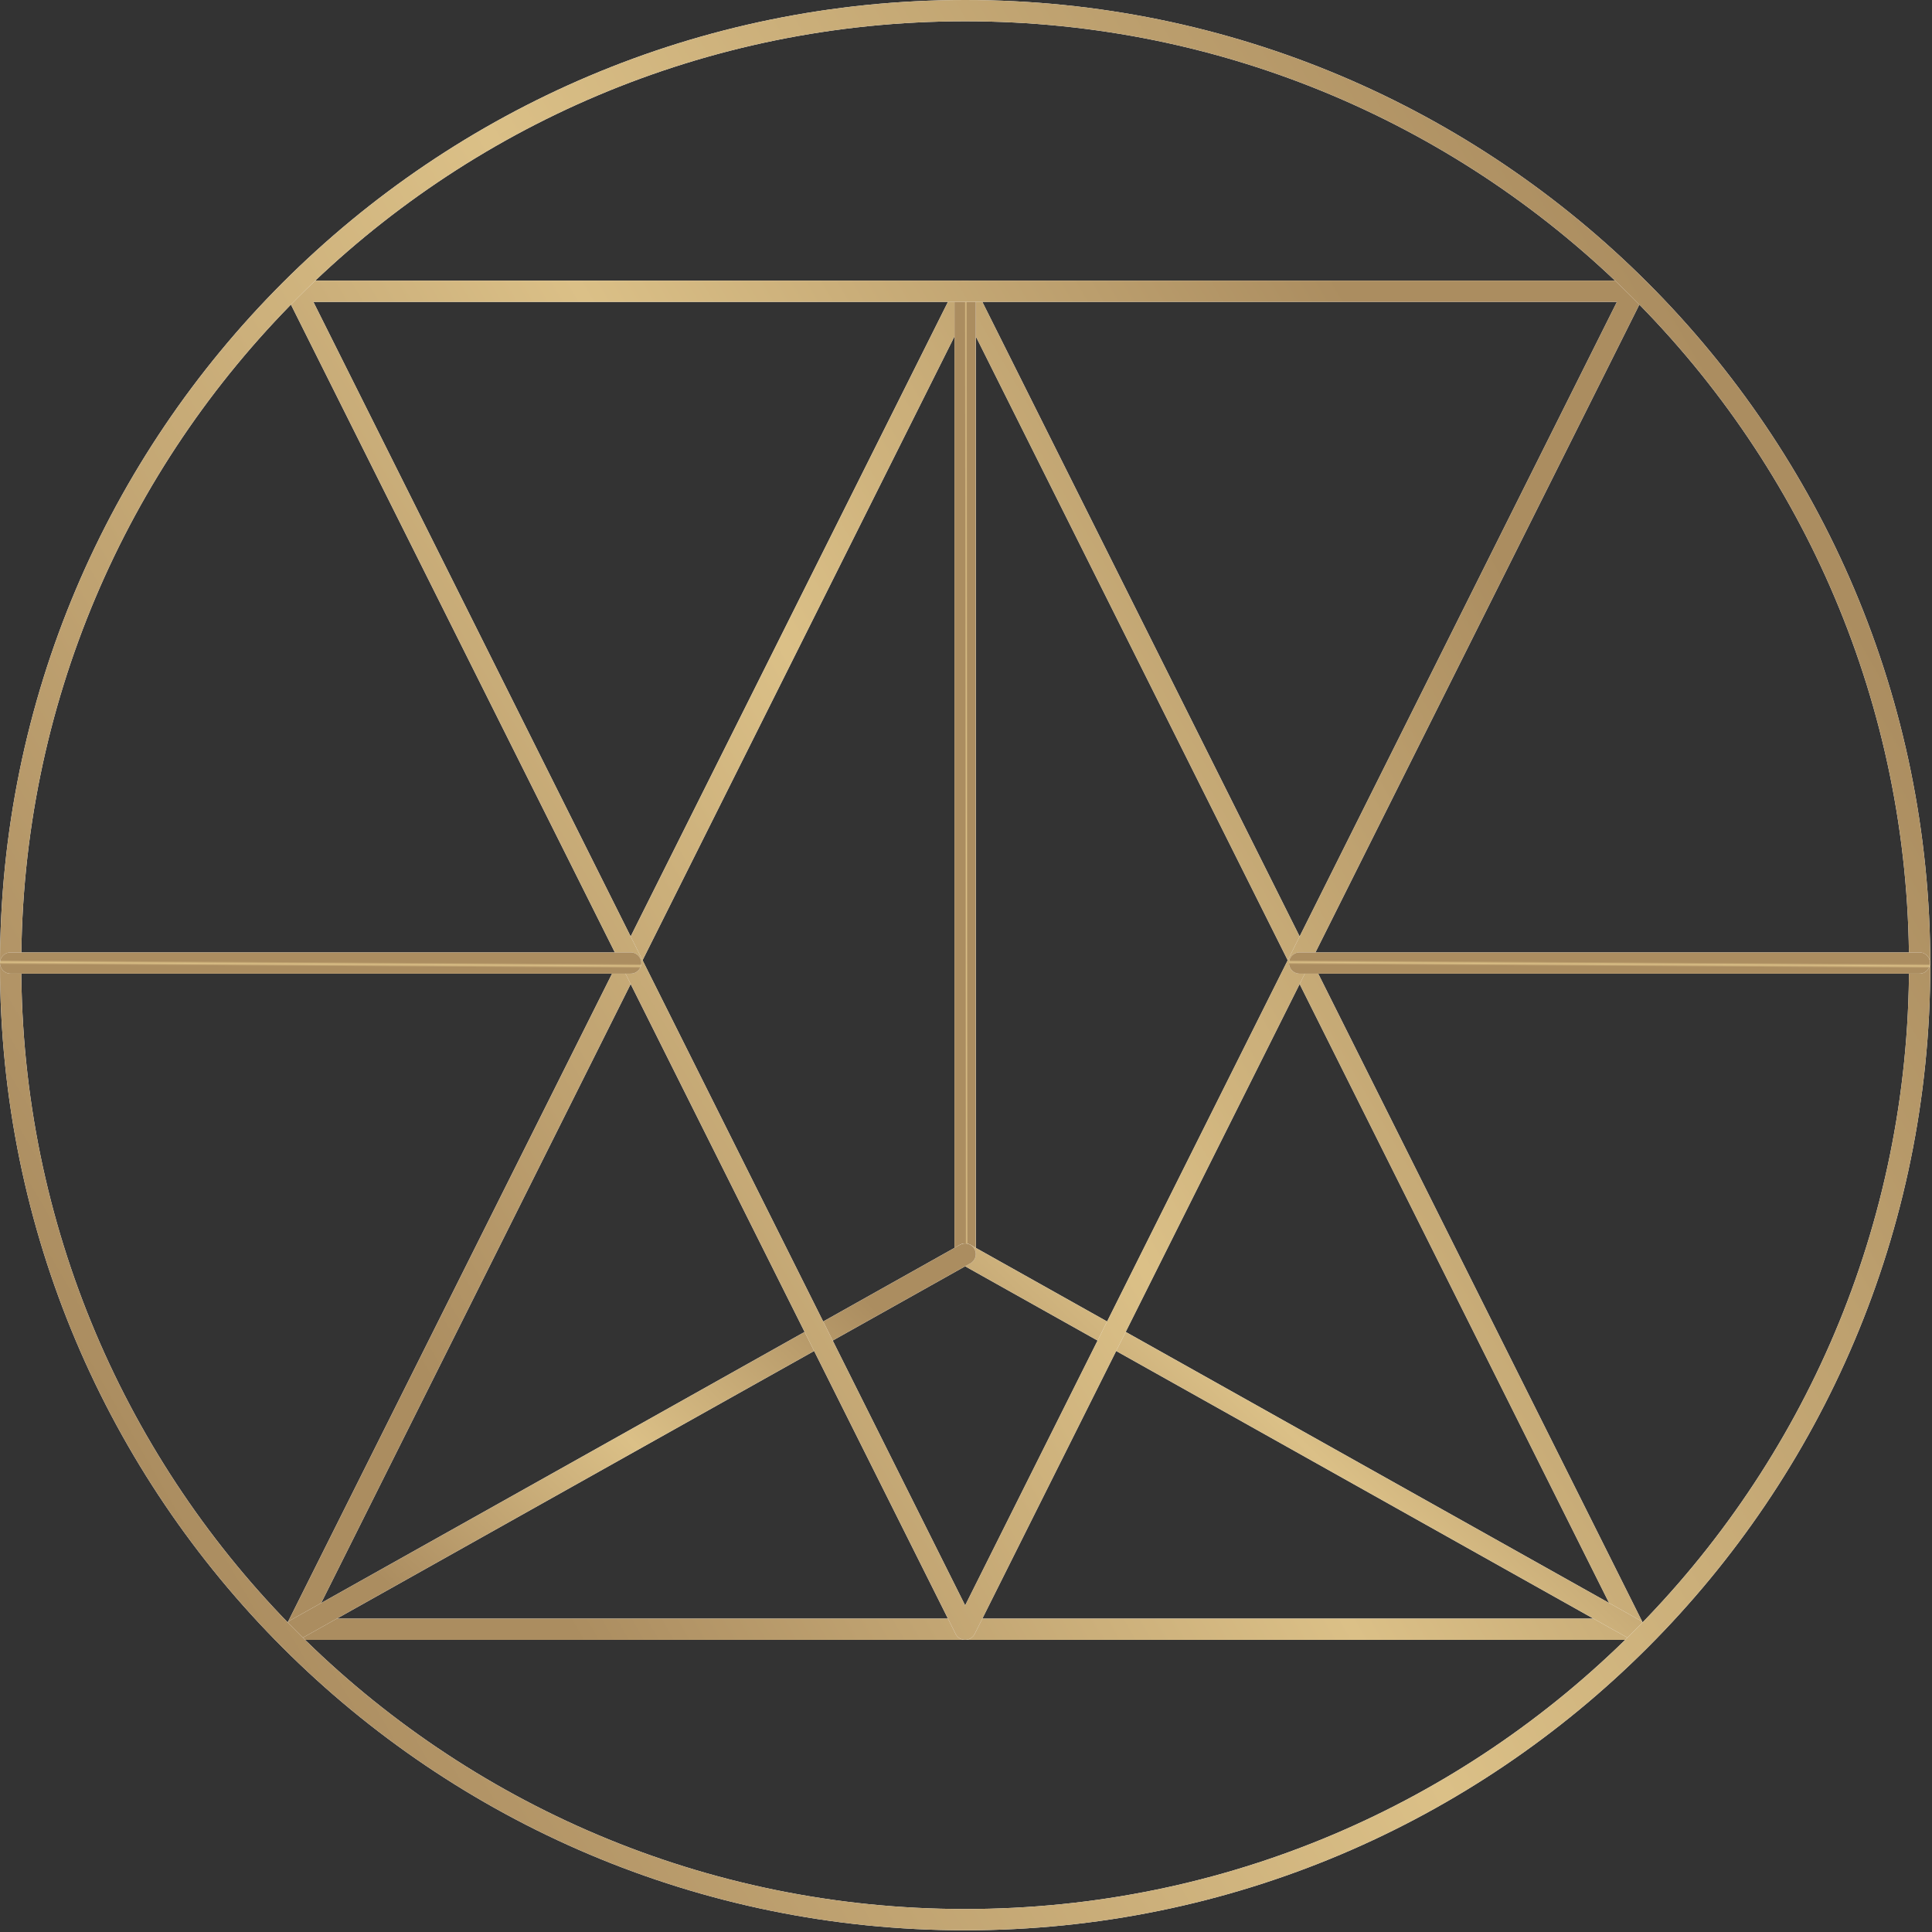 <?xml version="1.0" encoding="UTF-8"?> <svg xmlns="http://www.w3.org/2000/svg" width="908" height="908" viewBox="0 0 908 908" fill="none"><rect x="0" y="0" width="908" height="908" fill="#333333" stroke="none"/><path d="M453.6 136.9V589.4" stroke="white" stroke-width="10" stroke-miterlimit="10" stroke-linecap="round" stroke-linejoin="round"></path><path d="M453.6 136.9V589.4" stroke="url(#paint0_linear_150_3170)" stroke-width="10" stroke-miterlimit="10" stroke-linecap="round" stroke-linejoin="round"></path><path d="M453.6 136.9L139.2 765.7H768L453.6 136.9Z" stroke="white" stroke-width="10" stroke-miterlimit="10" stroke-linecap="round" stroke-linejoin="round"></path><path d="M453.6 136.9L139.2 765.7H768L453.6 136.9Z" stroke="url(#paint1_linear_150_3170)" stroke-width="10" stroke-miterlimit="10" stroke-linecap="round" stroke-linejoin="round"></path><path d="M453.6 136.9V589.4" stroke="white" stroke-width="10" stroke-miterlimit="10" stroke-linecap="round" stroke-linejoin="round"></path><path d="M453.6 136.9V589.4" stroke="url(#paint2_linear_150_3170)" stroke-width="10" stroke-miterlimit="10" stroke-linecap="round" stroke-linejoin="round"></path><path d="M453.6 136.9V589.4" stroke="white" stroke-width="10" stroke-miterlimit="10" stroke-linecap="round" stroke-linejoin="round"></path><path d="M453.6 136.9V589.4" stroke="url(#paint3_linear_150_3170)" stroke-width="10" stroke-miterlimit="10" stroke-linecap="round" stroke-linejoin="round"></path><path d="M453.6 136.9V589.4" stroke="white" stroke-width="10" stroke-miterlimit="10" stroke-linecap="round" stroke-linejoin="round"></path><path d="M453.6 136.9V589.4" stroke="url(#paint4_linear_150_3170)" stroke-width="10" stroke-miterlimit="10" stroke-linecap="round" stroke-linejoin="round"></path><path d="M768 765.7L453.6 589.4" stroke="white" stroke-width="10" stroke-miterlimit="10" stroke-linecap="round" stroke-linejoin="round"></path><path d="M768 765.7L453.6 589.4" stroke="url(#paint5_linear_150_3170)" stroke-width="10" stroke-miterlimit="10" stroke-linecap="round" stroke-linejoin="round"></path><path d="M139.2 765.7L453.6 589.4" stroke="white" stroke-width="10" stroke-miterlimit="10" stroke-linecap="round" stroke-linejoin="round"></path><path d="M139.2 765.7L453.6 589.4" stroke="url(#paint6_linear_150_3170)" stroke-width="10" stroke-miterlimit="10" stroke-linecap="round" stroke-linejoin="round"></path><path d="M453.6 765.7L768 136.9H139.2L453.6 765.7Z" stroke="white" stroke-width="10" stroke-miterlimit="10" stroke-linecap="round" stroke-linejoin="round"></path><path d="M453.6 765.7L768 136.9H139.2L453.6 765.7Z" stroke="url(#paint7_linear_150_3170)" stroke-width="10" stroke-miterlimit="10" stroke-linecap="round" stroke-linejoin="round"></path><path d="M453.6 902.2C701.355 902.2 902.2 701.355 902.2 453.6C902.2 205.845 701.355 5 453.6 5C205.845 5 5 205.845 5 453.6C5 701.355 205.845 902.2 453.6 902.2Z" stroke="white" stroke-width="10" stroke-miterlimit="10" stroke-linecap="round" stroke-linejoin="round"></path><path d="M453.6 902.2C701.355 902.2 902.2 701.355 902.2 453.6C902.2 205.845 701.355 5 453.6 5C205.845 5 5 205.845 5 453.6C5 701.355 205.845 902.2 453.6 902.2Z" stroke="url(#paint8_linear_150_3170)" stroke-width="10" stroke-miterlimit="10" stroke-linecap="round" stroke-linejoin="round"></path><path d="M610.8 452.6H902.1" stroke="white" stroke-width="10" stroke-miterlimit="10" stroke-linecap="round" stroke-linejoin="round"></path><path d="M610.8 452.6H902.1" stroke="url(#paint9_linear_150_3170)" stroke-width="10" stroke-miterlimit="10" stroke-linecap="round" stroke-linejoin="round"></path><path d="M5 452.6H296.4" stroke="white" stroke-width="10" stroke-miterlimit="10" stroke-linecap="round" stroke-linejoin="round"></path><path d="M5 452.6H296.4" stroke="url(#paint10_linear_150_3170)" stroke-width="10" stroke-miterlimit="10" stroke-linecap="round" stroke-linejoin="round"></path><defs><linearGradient id="paint0_linear_150_3170" x1="453.663" y1="477.875" x2="454.818" y2="477.874" gradientUnits="userSpaceOnUse"><stop stop-color="#AB8D60"></stop><stop offset="0.068" stop-color="#B29466"></stop><stop offset="0.506" stop-color="#DBC087"></stop><stop offset="1" stop-color="#AB8D60"></stop></linearGradient><linearGradient id="paint1_linear_150_3170" x1="178.54" y1="610.724" x2="723.624" y2="296.02" gradientUnits="userSpaceOnUse"><stop stop-color="#AB8D60"></stop><stop offset="0.068" stop-color="#B29466"></stop><stop offset="0.506" stop-color="#DBC087"></stop><stop offset="1" stop-color="#AB8D60"></stop></linearGradient><linearGradient id="paint2_linear_150_3170" x1="453.663" y1="477.875" x2="454.818" y2="477.874" gradientUnits="userSpaceOnUse"><stop stop-color="#AB8D60"></stop><stop offset="0.068" stop-color="#B29466"></stop><stop offset="0.506" stop-color="#DBC087"></stop><stop offset="1" stop-color="#AB8D60"></stop></linearGradient><linearGradient id="paint3_linear_150_3170" x1="453.663" y1="477.875" x2="454.818" y2="477.874" gradientUnits="userSpaceOnUse"><stop stop-color="#AB8D60"></stop><stop offset="0.068" stop-color="#B29466"></stop><stop offset="0.506" stop-color="#DBC087"></stop><stop offset="1" stop-color="#AB8D60"></stop></linearGradient><linearGradient id="paint4_linear_150_3170" x1="453.663" y1="477.875" x2="454.818" y2="477.874" gradientUnits="userSpaceOnUse"><stop stop-color="#AB8D60"></stop><stop offset="0.068" stop-color="#B29466"></stop><stop offset="0.506" stop-color="#DBC087"></stop><stop offset="1" stop-color="#AB8D60"></stop></linearGradient><linearGradient id="paint5_linear_150_3170" x1="473.27" y1="722.249" x2="649.666" y2="540.632" gradientUnits="userSpaceOnUse"><stop stop-color="#AB8D60"></stop><stop offset="0.068" stop-color="#B29466"></stop><stop offset="0.506" stop-color="#DBC087"></stop><stop offset="1" stop-color="#AB8D60"></stop></linearGradient><linearGradient id="paint6_linear_150_3170" x1="158.87" y1="722.249" x2="335.266" y2="540.632" gradientUnits="userSpaceOnUse"><stop stop-color="#AB8D60"></stop><stop offset="0.068" stop-color="#B29466"></stop><stop offset="0.506" stop-color="#DBC087"></stop><stop offset="1" stop-color="#AB8D60"></stop></linearGradient><linearGradient id="paint7_linear_150_3170" x1="178.54" y1="610.724" x2="723.624" y2="296.02" gradientUnits="userSpaceOnUse"><stop stop-color="#AB8D60"></stop><stop offset="0.068" stop-color="#B29466"></stop><stop offset="0.506" stop-color="#DBC087"></stop><stop offset="1" stop-color="#AB8D60"></stop></linearGradient><linearGradient id="paint8_linear_150_3170" x1="61.132" y1="681.073" x2="838.882" y2="232.039" gradientUnits="userSpaceOnUse"><stop stop-color="#AB8D60"></stop><stop offset="0.068" stop-color="#B29466"></stop><stop offset="0.506" stop-color="#DBC087"></stop><stop offset="1" stop-color="#AB8D60"></stop></linearGradient><linearGradient id="paint9_linear_150_3170" x1="629.025" y1="453.353" x2="629.037" y2="451.351" gradientUnits="userSpaceOnUse"><stop stop-color="#AB8D60"></stop><stop offset="0.068" stop-color="#B29466"></stop><stop offset="0.506" stop-color="#DBC087"></stop><stop offset="1" stop-color="#AB8D60"></stop></linearGradient><linearGradient id="paint10_linear_150_3170" x1="23.231" y1="453.353" x2="23.243" y2="451.351" gradientUnits="userSpaceOnUse"><stop stop-color="#AB8D60"></stop><stop offset="0.068" stop-color="#B29466"></stop><stop offset="0.506" stop-color="#DBC087"></stop><stop offset="1" stop-color="#AB8D60"></stop></linearGradient></defs></svg> 